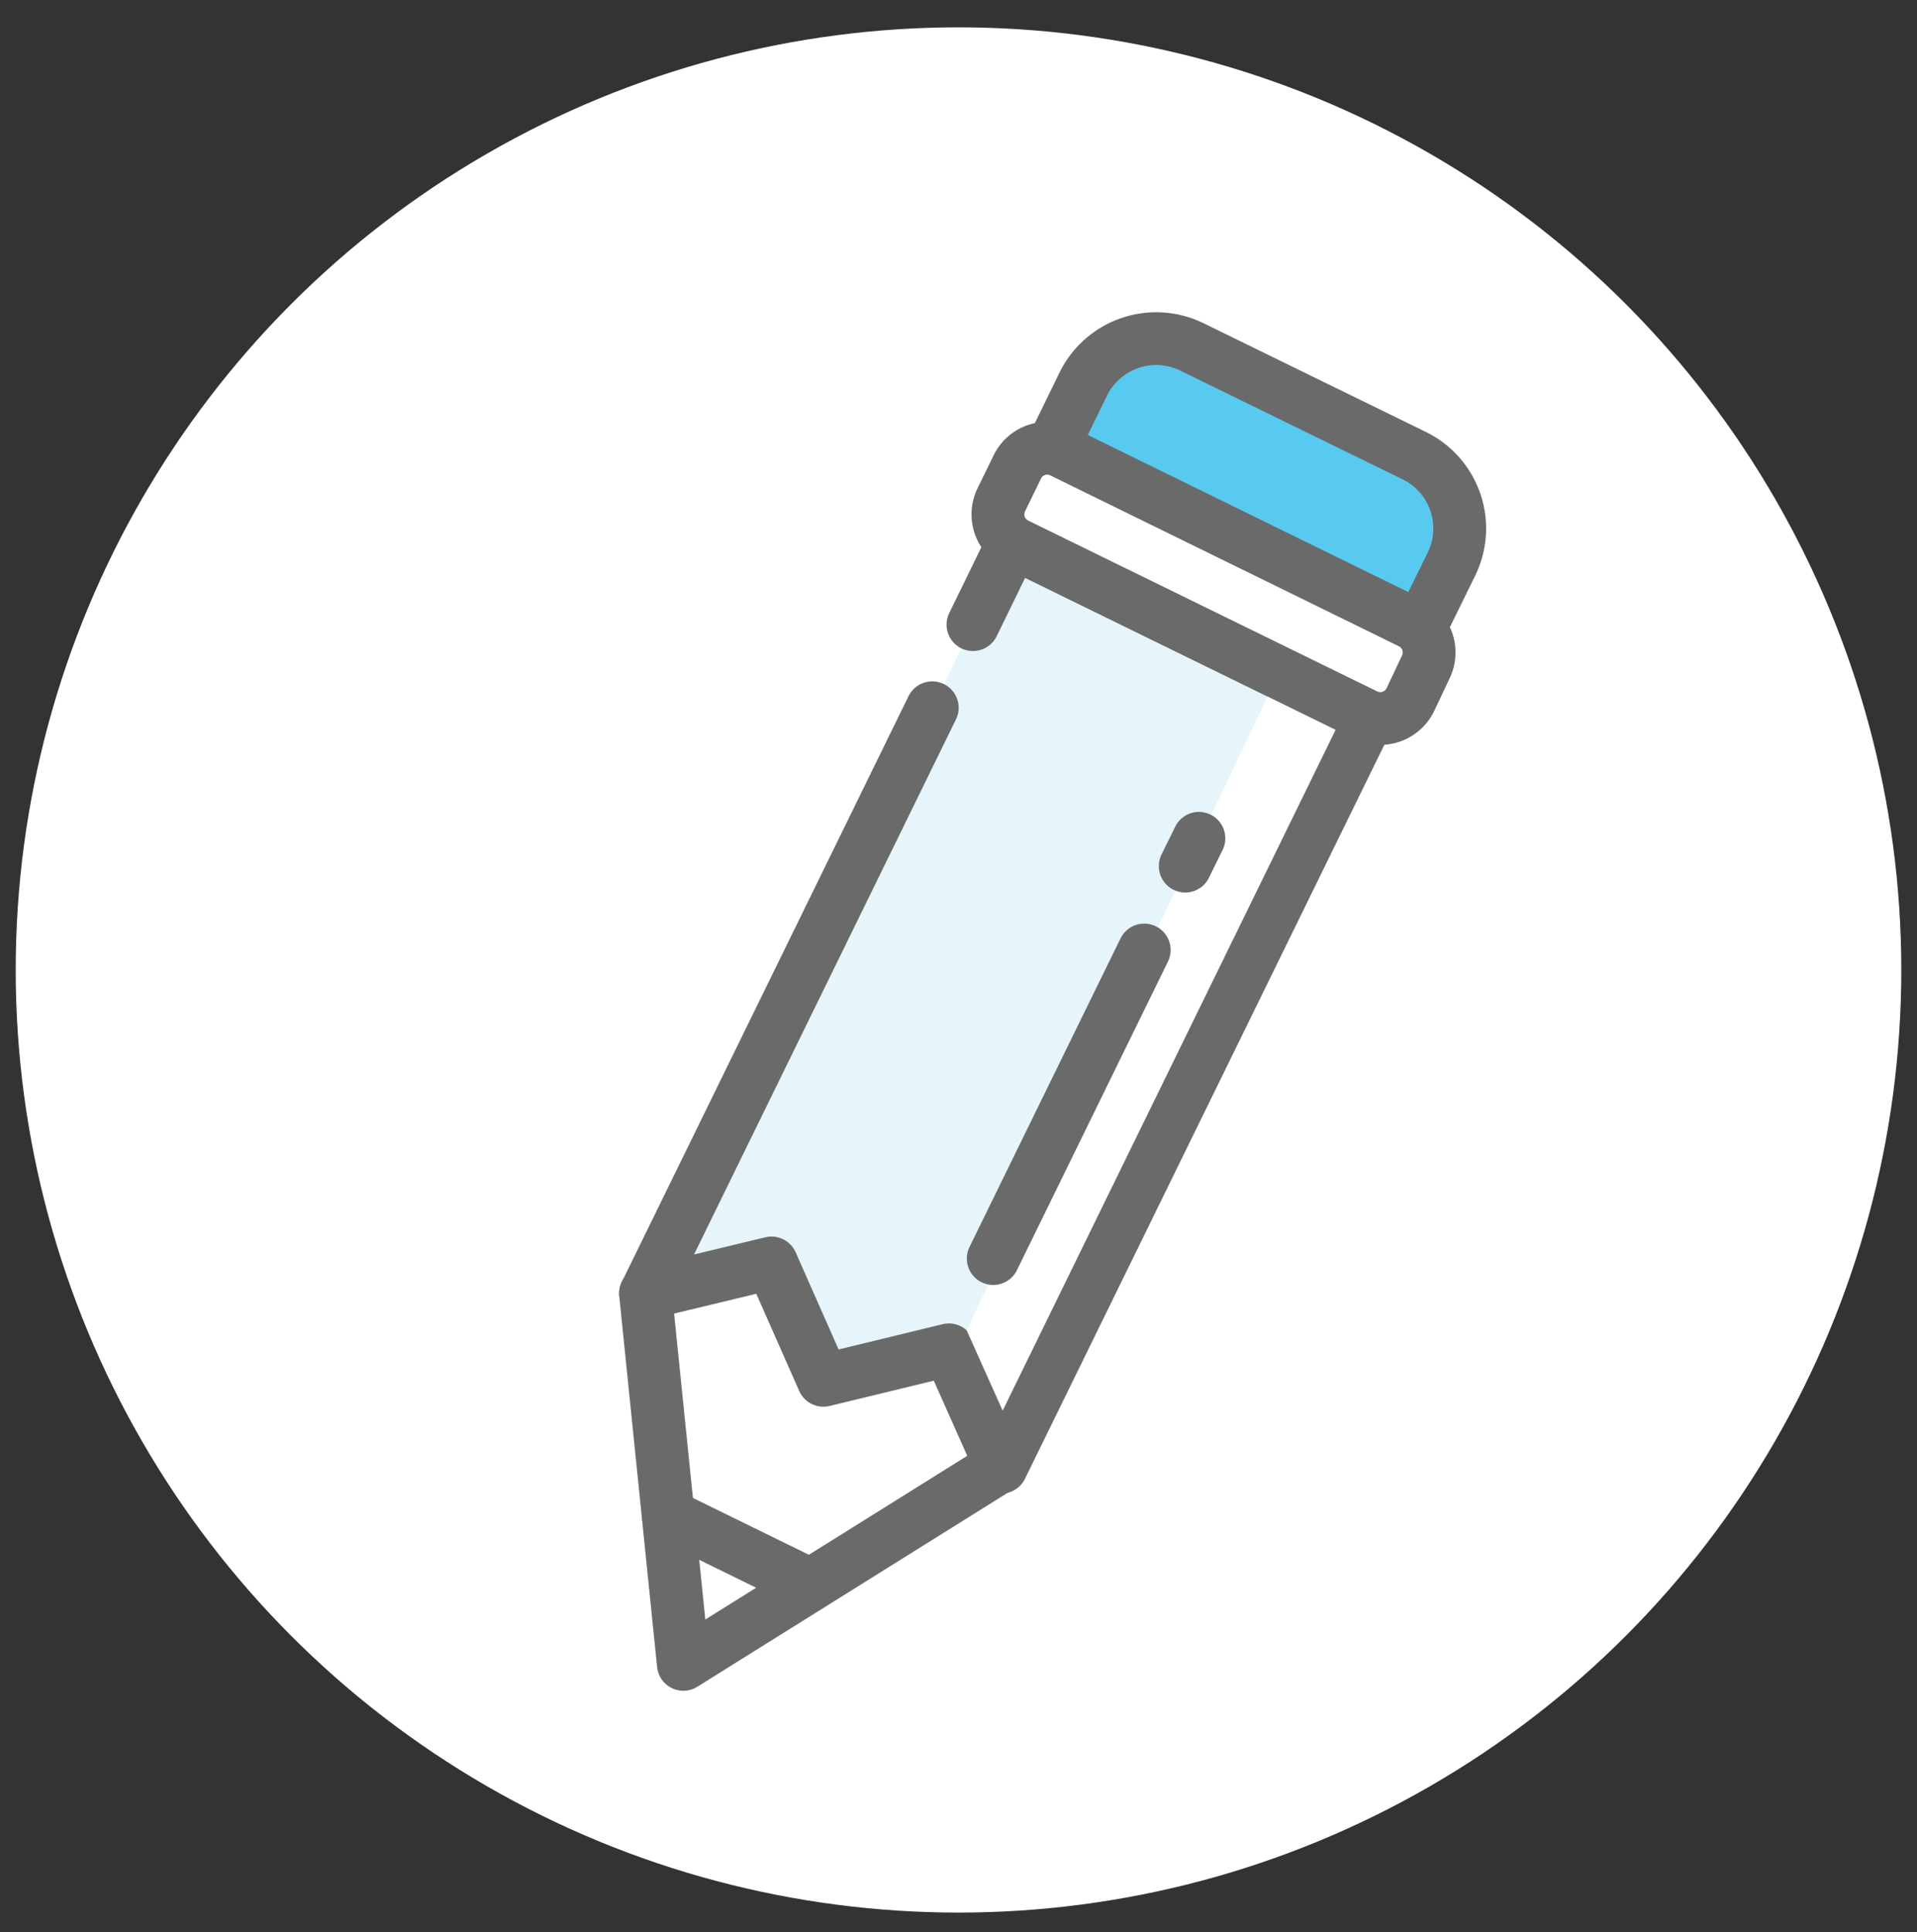 <svg id="Layer_1" data-name="Layer 1" xmlns="http://www.w3.org/2000/svg" width="122" height="123" viewBox="0 0 122 123"><rect x="0" y="0" width="122" height="123" fill="#333333" stroke="none"/><defs><style>.cls-1,.cls-5{fill:#fff;}.cls-2{fill:#e5f5fa;}.cls-2,.cls-4,.cls-5{stroke:#6a6a6a;stroke-linecap:round;stroke-linejoin:round;stroke-width:3.36px;}.cls-3{fill:#58caf0;}.cls-4{fill:none;}</style></defs><title>iconos landing</title><circle class="cls-1" cx="61" cy="61.74" r="60"/><polyline class="cls-2" points="61.92 39.76 64.47 34.53 87.11 45.61 63.72 93.39 60.39 85.92 52.4 87.86 49.1 80.39 41.09 82.32 59.33 45.05"/><polygon class="cls-1" points="63.81 89.79 61.52 84.68 81.39 42.81 85.74 44.94 63.81 89.79"/><path class="cls-3" d="M67.13,28.16l1.81-3.71a5.17,5.17,0,0,1,6.91-2.37L90,29a5.16,5.16,0,0,1,2.37,6.91l-1.82,3.71"/><path class="cls-4" d="M67.13,28.16l1.81-3.71a5.17,5.17,0,0,1,6.91-2.37L90,29a5.16,5.16,0,0,1,2.37,6.91l-1.82,3.71"/><polygon class="cls-1" points="49.94 100.85 43.64 105.09 43.12 97.52 49.94 100.85"/><polyline class="cls-4" points="63.63 93.35 43.49 105.94 41.08 82.32"/><line class="cls-4" x1="42.53" y1="96.45" x2="51.14" y2="100.67"/><path class="cls-5" d="M89.73,44.59a2.13,2.13,0,0,1-2.86.91L64.71,34.65a2.12,2.12,0,0,1-1-2.81l1.06-2.17a2.11,2.11,0,0,1,2.85-.9L89.75,39.62a2.12,2.12,0,0,1,1,2.81Z"/><line class="cls-4" x1="63.21" y1="80.11" x2="72.82" y2="60.47"/><line class="cls-4" x1="75.43" y1="55.13" x2="76.3" y2="53.36"/></svg>